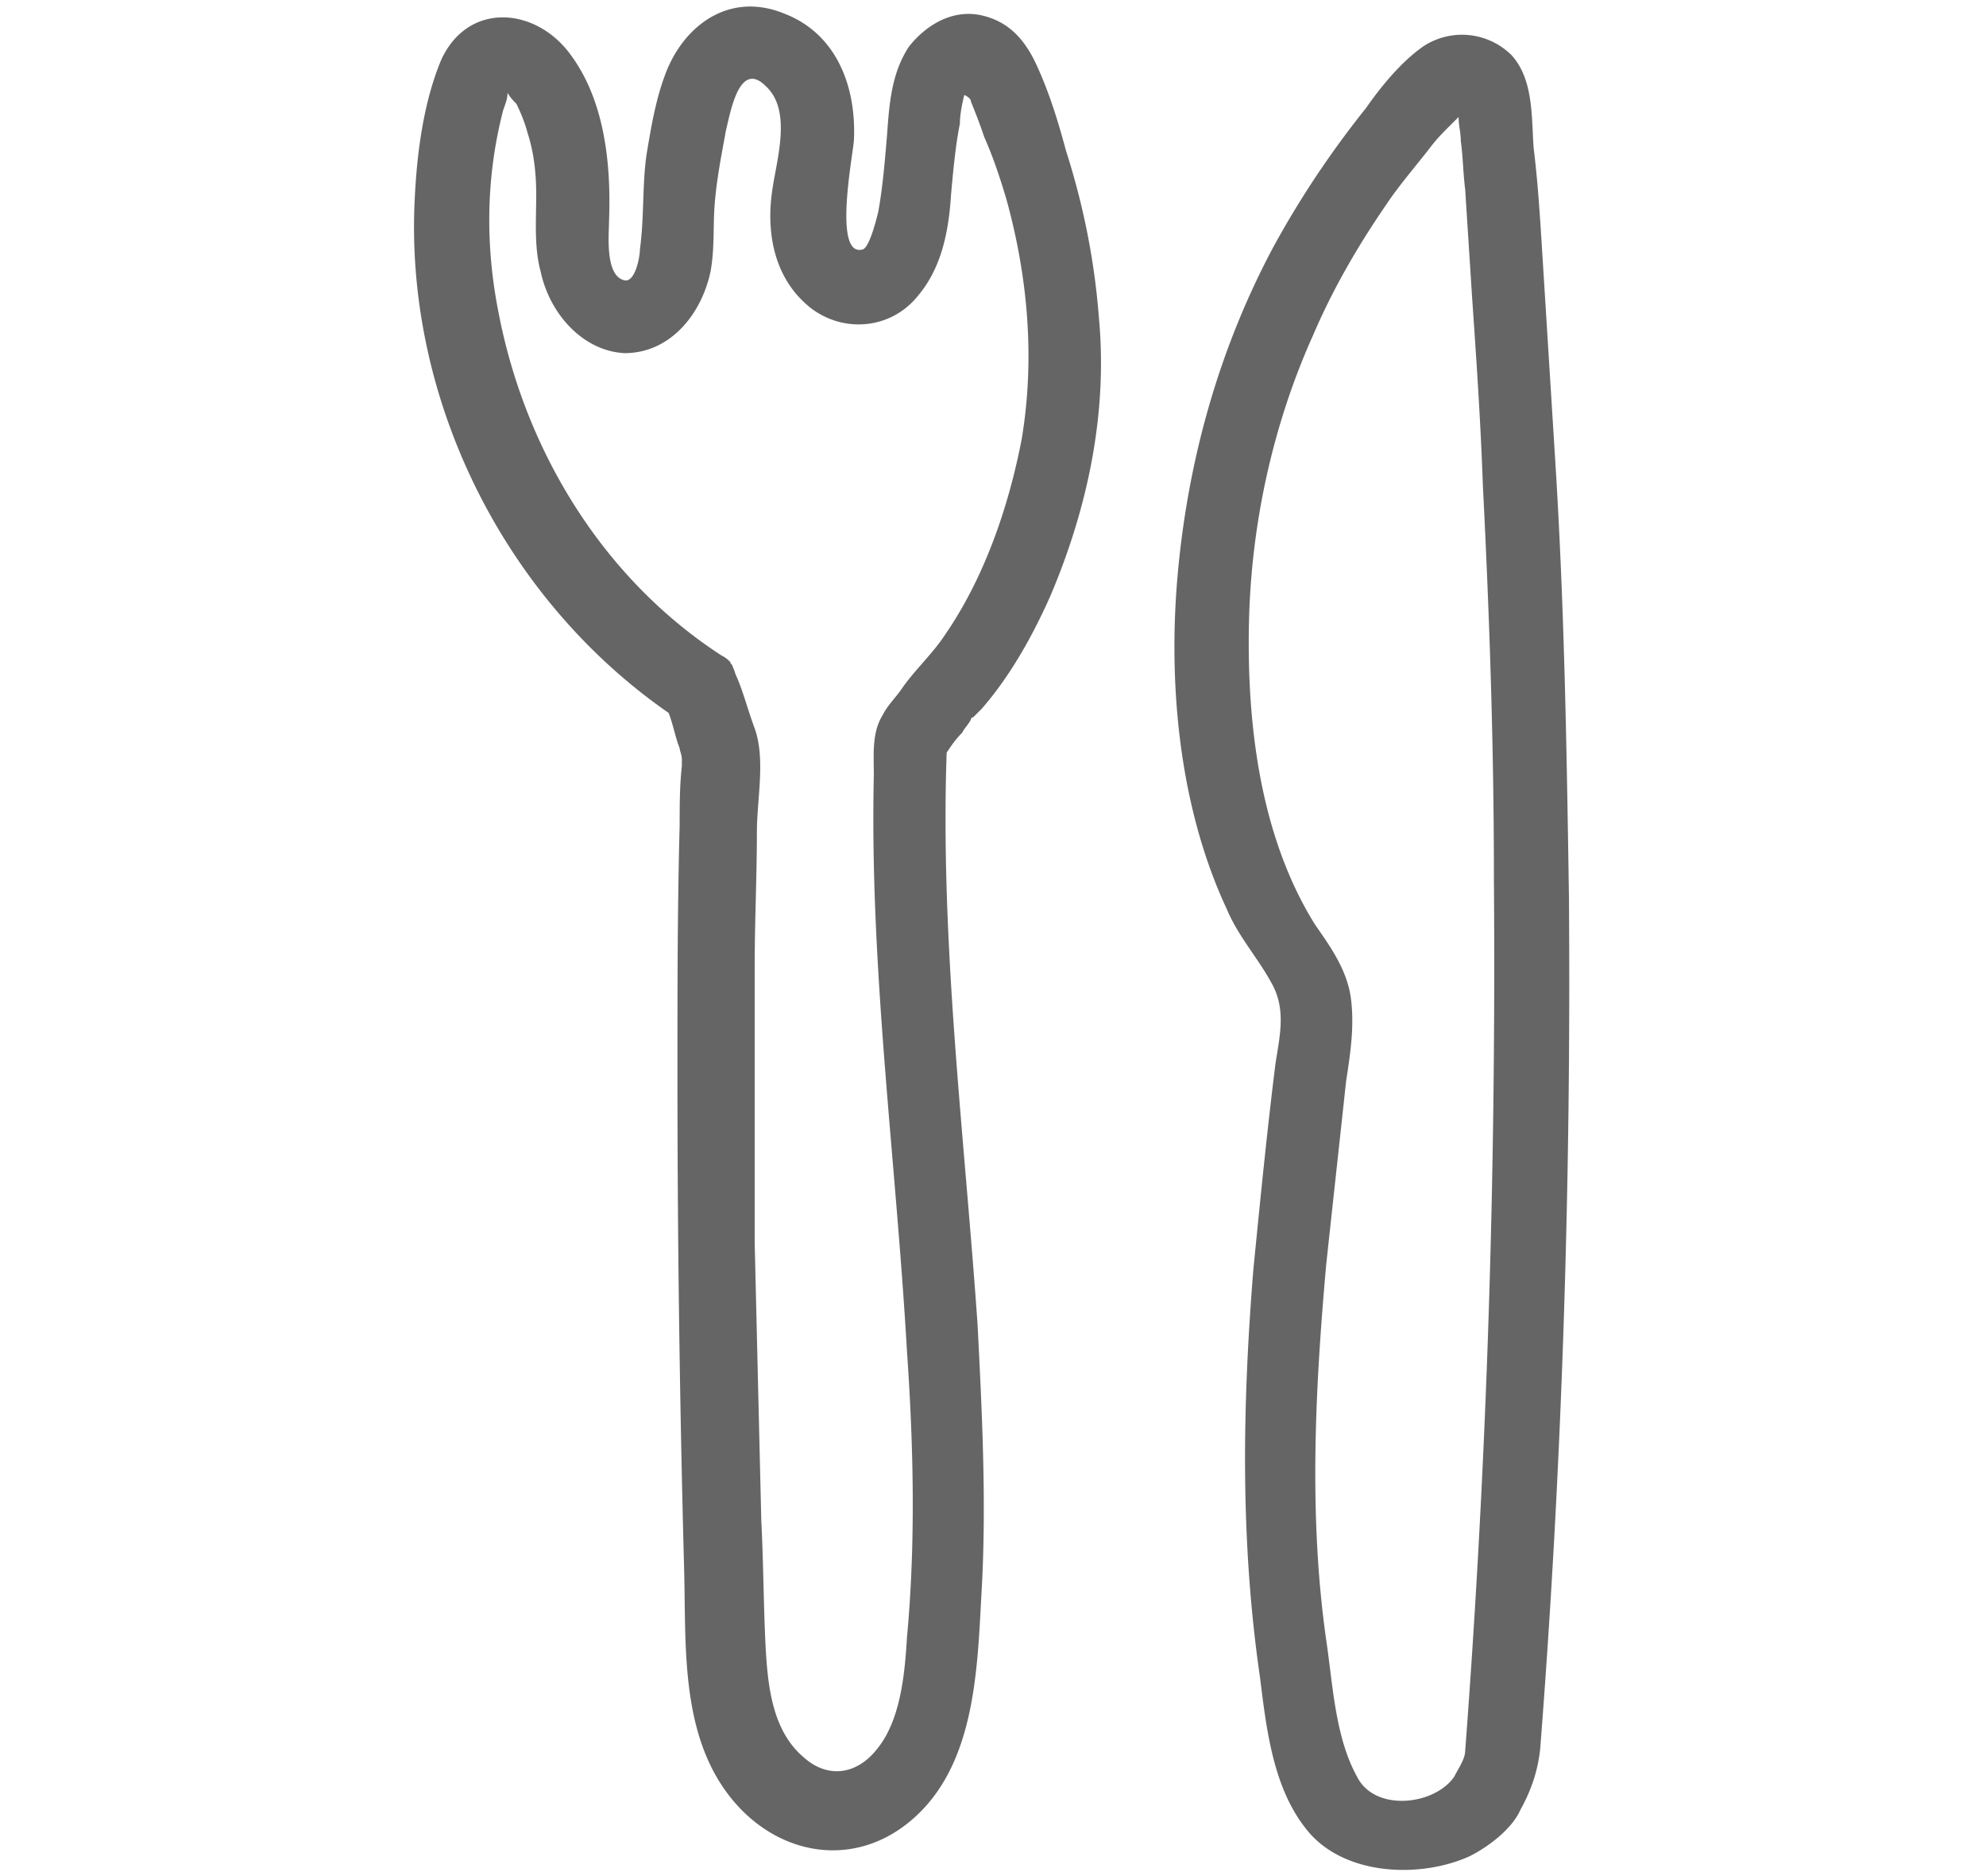 <svg xmlns="http://www.w3.org/2000/svg" viewBox="0 0 90 85"><path d="M25.8 2.4C24.2.3 21.2.1 20 2.7c-.8 1.9-1.1 4.2-1.2 6.2-.5 9.1 4 18.2 11.5 23.4.2.5.3 1.1.5 1.6 0 .1.1.3.1.5v.3c-.1.9-.1 1.8-.1 2.7-.1 3.7-.1 7.4-.1 11.2 0 7.5.1 14.9.3 22.4.1 3.4-.2 7.4 2 10.3 2.2 2.9 6 3.5 8.7.8 2.6-2.6 2.6-6.9 2.8-10.3.2-3.9 0-7.9-.2-11.8-.6-8.6-1.7-17.3-1.4-25.9.2-.3.4-.6.7-.9.1-.2.3-.4.4-.6 0 0 0-.1.1-.1l.4-.4c1.3-1.5 2.3-3.3 3.1-5.1 1.7-4 2.6-8.3 2.2-12.6-.2-2.6-.7-5.1-1.5-7.6-.4-1.5-.8-2.7-1.3-3.8-.5-1.1-1.2-2-2.5-2.3-1.3-.3-2.5.4-3.3 1.4-.8 1.2-.9 2.6-1 4-.1 1.2-.2 2.4-.4 3.5-.1.4-.4 1.6-.7 1.7-1.4.4-.4-4.5-.4-5 .1-2.4-.8-4.8-3.2-5.7-2.5-1-4.6.6-5.4 2.9-.4 1.1-.6 2.3-.8 3.5-.2 1.4-.1 2.8-.3 4.3 0 .3-.2 1.5-.7 1.4-.9-.2-.7-2.1-.7-2.7.1-2.6-.2-5.5-1.8-7.6m-2.6 1.5s-.1 0 0 0c-.1 0 0 0 0 0m20.9 0s-.1 0 0 0c-.1 0-.1 0 0 0M28.3 16c2.1 0 3.5-1.8 3.9-3.7.2-1.1.1-2.1.2-3.2s.3-2.1.5-3.2c.2-.8.6-3.2 1.8-2 1.2 1.1.5 3.3.3 4.7-.3 2 .1 4.1 1.8 5.4 1.5 1.1 3.6.9 4.8-.6 1.1-1.3 1.4-3 1.5-4.6.1-1.1.2-2.2.4-3.2 0-.4.1-.9.2-1.3.2.1.3.2.3.3.2.5.4 1 .6 1.6.4.9.7 1.8 1 2.8 1 3.6 1.3 7.3.7 10.9-.6 3.1-1.7 6.3-3.5 8.9-.6.9-1.4 1.6-2 2.5-.3.4-.6.7-.8 1.1-.5.8-.4 1.8-.4 2.7-.2 8.7 1 17.4 1.5 26.1.3 4.3.4 8.7 0 13-.1 1.7-.3 3.8-1.4 5.1-.9 1.1-2.2 1.3-3.3.3-1.4-1.2-1.6-3.2-1.7-4.9-.1-1.9-.1-3.9-.2-5.8l-.3-12.6V43.8c0-2 .1-4.1.1-6.1 0-1.5.4-3.3-.1-4.7-.3-.8-.5-1.6-.8-2.3-.1-.2-.1-.3-.2-.5 0-.1-.1-.1-.1-.2-.1-.1-.2-.2-.4-.3-5.4-3.5-8.9-9.3-10.1-15.5-.6-3-.6-6.1.2-9.2.1-.3.2-.5.2-.8-.1.3 0 .2 0 0 .1.2.3.4.4.5.2.4.4.9.5 1.3.3.9.4 1.9.4 2.8 0 1.2-.1 2.4.2 3.5.4 1.9 1.9 3.6 3.8 3.7m28.5 41.5c-.5 6.2-.6 12.3.3 18.5.3 2.4.6 5.1 2.2 7 1.7 2 5.1 2.1 7.3 1.1.8-.4 1.9-1.2 2.3-2.1.5-.9.8-1.8.9-2.8 1-12.8 1.4-25.7 1.3-38.6-.1-6.5-.2-12.9-.6-19.4l-.6-9.6c-.1-1.6-.2-3.3-.4-4.9-.1-1.4 0-3.1-1-4.2a3.19 3.19 0 0 0-4-.4c-1 .7-1.9 1.8-2.6 2.8-1.6 2-3 4.1-4.2 6.3-2.4 4.5-3.8 9.4-4.3 14.5s0 10.8 2.2 15.5c.5 1.2 1.4 2.2 2 3.3.7 1.2.4 2.4.2 3.7-.4 3.2-.7 6.3-1 9.3m-.2-29.3c.1-4.5 1.1-9 2.9-13 .9-2.1 2-4 3.3-5.9.6-.9 1.3-1.7 2-2.6.3-.4.6-.7.9-1l.4-.4c0 .4.1.7.1 1.1.1.7.1 1.4.2 2.2.1 1.6.2 3.1.3 4.7.2 2.9.4 5.8.5 8.7.3 5.9.5 11.8.5 17.8.1 13.2-.3 26.3-1.3 39.5 0 .4-.3.8-.5 1.2-.9 1.3-3.6 1.6-4.4 0-1-1.8-1.1-4.2-1.4-6.2-.8-5.6-.5-11.4 0-17 .3-2.8.6-5.5.9-8.3.2-1.3.4-2.6.2-3.9-.2-1.2-.9-2.2-1.6-3.2-2.5-4-3.1-9.1-3-13.7" fill="#666565"/></svg>